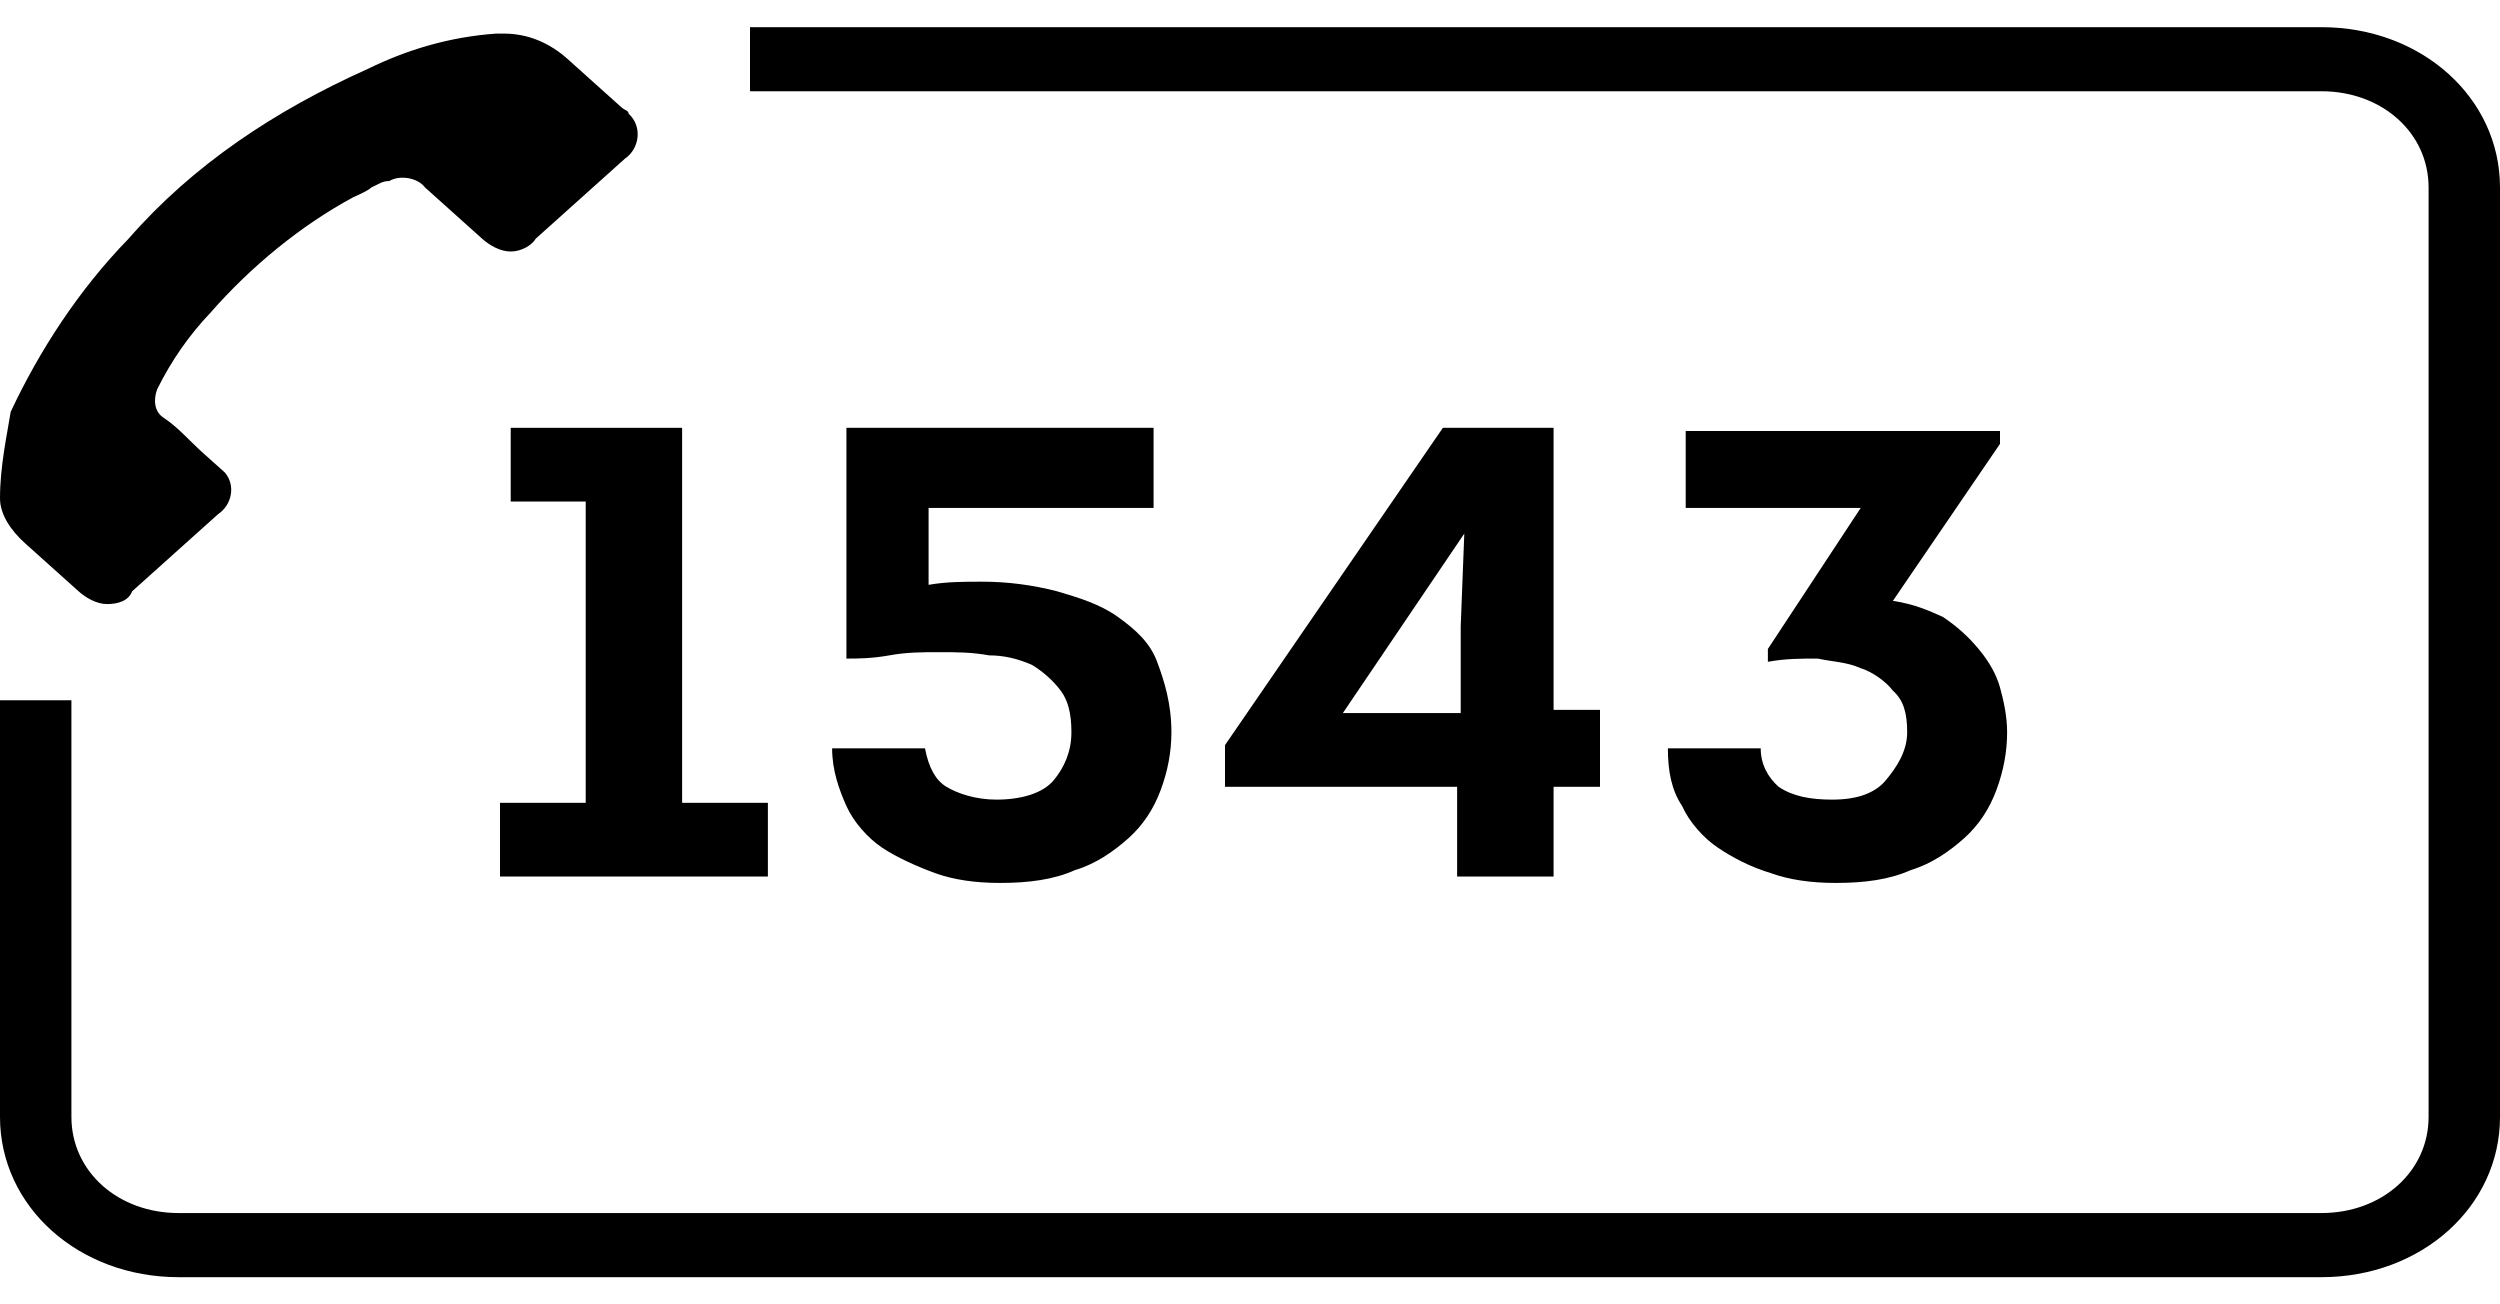               <svg
                xmlns="http://www.w3.org/2000/svg"
                width="46"
                height="24"
                viewBox="0 0 46 24"
                fill="none"
              >
                <g clip-path="url(#clip0_1_104)">
                  <path
                    d="M1.314 12.885V20.551C1.314 21.554 2.169 22.32 3.286 22.32H42.714C43.831 22.32 44.686 21.554 44.686 20.551V3.449C44.686 2.446 43.831 1.679 42.714 1.679H13.8V0.5H42.714C44.554 0.5 46 1.797 46 3.449V20.551C46 22.203 44.554 23.5 42.714 23.5H3.286C1.446 23.5 0 22.203 0 20.551V12.885H1.314Z"
                    fill="black"
                  />
                  <path
                    d="M-1.62125e-05 9.169C-1.62125e-05 9.464 0.197 9.759 0.46 9.995L1.446 10.88C1.577 10.997 1.774 11.115 1.971 11.115C2.169 11.115 2.366 11.056 2.431 10.88C2.629 10.703 2.76 10.585 2.957 10.408C3.023 10.349 3.154 10.231 3.22 10.172L4.009 9.464C4.271 9.287 4.337 8.933 4.14 8.697C4.074 8.638 4.074 8.638 4.009 8.579C3.943 8.521 3.811 8.403 3.746 8.344C3.483 8.108 3.286 7.872 3.023 7.695C2.826 7.577 2.826 7.341 2.891 7.164C3.154 6.633 3.483 6.162 3.877 5.749C4.6 4.923 5.52 4.156 6.506 3.626C6.637 3.567 6.769 3.508 6.834 3.449C6.966 3.39 7.031 3.331 7.163 3.331C7.36 3.213 7.689 3.272 7.82 3.449L8.871 4.392C9.003 4.51 9.2 4.628 9.397 4.628C9.594 4.628 9.791 4.51 9.857 4.392L11.5 2.918C11.763 2.741 11.829 2.328 11.566 2.092C11.566 2.033 11.5 2.033 11.434 1.974C11.303 1.856 11.171 1.738 11.04 1.621C10.843 1.444 10.646 1.267 10.449 1.09C10.12 0.795 9.726 0.618 9.266 0.618C9.2 0.618 9.2 0.618 9.134 0.618C8.28 0.677 7.491 0.913 6.769 1.267C5.06 2.033 3.549 3.036 2.366 4.392C1.446 5.336 0.723 6.456 0.197 7.577C0.131 7.99 -1.62125e-05 8.579 -1.62125e-05 9.169Z"
                    fill="black"
                  />
                  <path
                    d="M9.331 7.872H12.551V14.772H14.129V16.128H9.2V14.772H10.777V9.228H9.397V7.872H9.331Z"
                    fill="black"
                  />
                  <path
                    d="M18.071 10.703C18.531 10.703 18.991 10.761 19.451 10.88C19.846 10.997 20.24 11.115 20.569 11.351C20.897 11.587 21.16 11.823 21.291 12.177C21.423 12.531 21.554 12.944 21.554 13.474C21.554 13.828 21.489 14.182 21.357 14.536C21.226 14.89 21.029 15.185 20.766 15.421C20.503 15.656 20.174 15.892 19.78 16.01C19.386 16.187 18.926 16.246 18.4 16.246C17.94 16.246 17.546 16.187 17.217 16.069C16.889 15.951 16.494 15.774 16.231 15.597C15.969 15.421 15.706 15.126 15.574 14.831C15.443 14.536 15.311 14.182 15.311 13.769H17.02C17.086 14.123 17.217 14.359 17.414 14.477C17.611 14.595 17.94 14.713 18.334 14.713C18.794 14.713 19.189 14.595 19.386 14.359C19.583 14.123 19.714 13.828 19.714 13.474C19.714 13.12 19.649 12.885 19.517 12.708C19.386 12.531 19.189 12.354 18.991 12.236C18.729 12.118 18.466 12.059 18.203 12.059C17.874 12 17.611 12 17.283 12C16.954 12 16.691 12 16.363 12.059C16.034 12.118 15.771 12.118 15.574 12.118V7.872H21.226V9.346H17.086V10.761C17.414 10.703 17.743 10.703 18.071 10.703Z"
                    fill="black"
                  />
                  <path
                    d="M26.811 16.128V14.477H22.54V13.71L26.549 7.872H28.586V13.062H29.44V14.477H28.586V16.128H26.811ZM24.709 13.12H26.877V11.528L26.943 9.818L24.709 13.12Z"
                    fill="black"
                  />
                  <path
                    d="M32.726 14.477C32.989 14.654 33.317 14.713 33.712 14.713C34.172 14.713 34.5 14.595 34.697 14.359C34.894 14.123 35.092 13.828 35.092 13.474C35.092 13.12 35.026 12.885 34.829 12.708C34.697 12.531 34.434 12.354 34.237 12.295C33.974 12.177 33.712 12.177 33.449 12.118C33.12 12.118 32.857 12.118 32.529 12.177V11.941L34.237 9.346H31.017V7.931H36.8V8.167L34.829 11.056C35.223 11.115 35.486 11.233 35.749 11.351C36.011 11.528 36.209 11.705 36.406 11.941C36.603 12.177 36.734 12.413 36.8 12.649C36.866 12.885 36.931 13.18 36.931 13.474C36.931 13.828 36.866 14.182 36.734 14.536C36.603 14.89 36.406 15.185 36.143 15.421C35.88 15.656 35.551 15.892 35.157 16.01C34.763 16.187 34.303 16.246 33.777 16.246C33.317 16.246 32.923 16.187 32.594 16.069C32.2 15.951 31.872 15.774 31.609 15.597C31.346 15.421 31.083 15.126 30.951 14.831C30.754 14.536 30.689 14.182 30.689 13.769H32.397C32.397 14.064 32.529 14.3 32.726 14.477Z"
                    fill="black"
                  />
                </g>
                <defs>
                  <clipPath id="clip0_1_104">
                    <rect
                      width="46"
                      height="23"
                      fill="white"
                      transform="translate(0 0.5)"
                    />
                  </clipPath>
                </defs></svg
            >